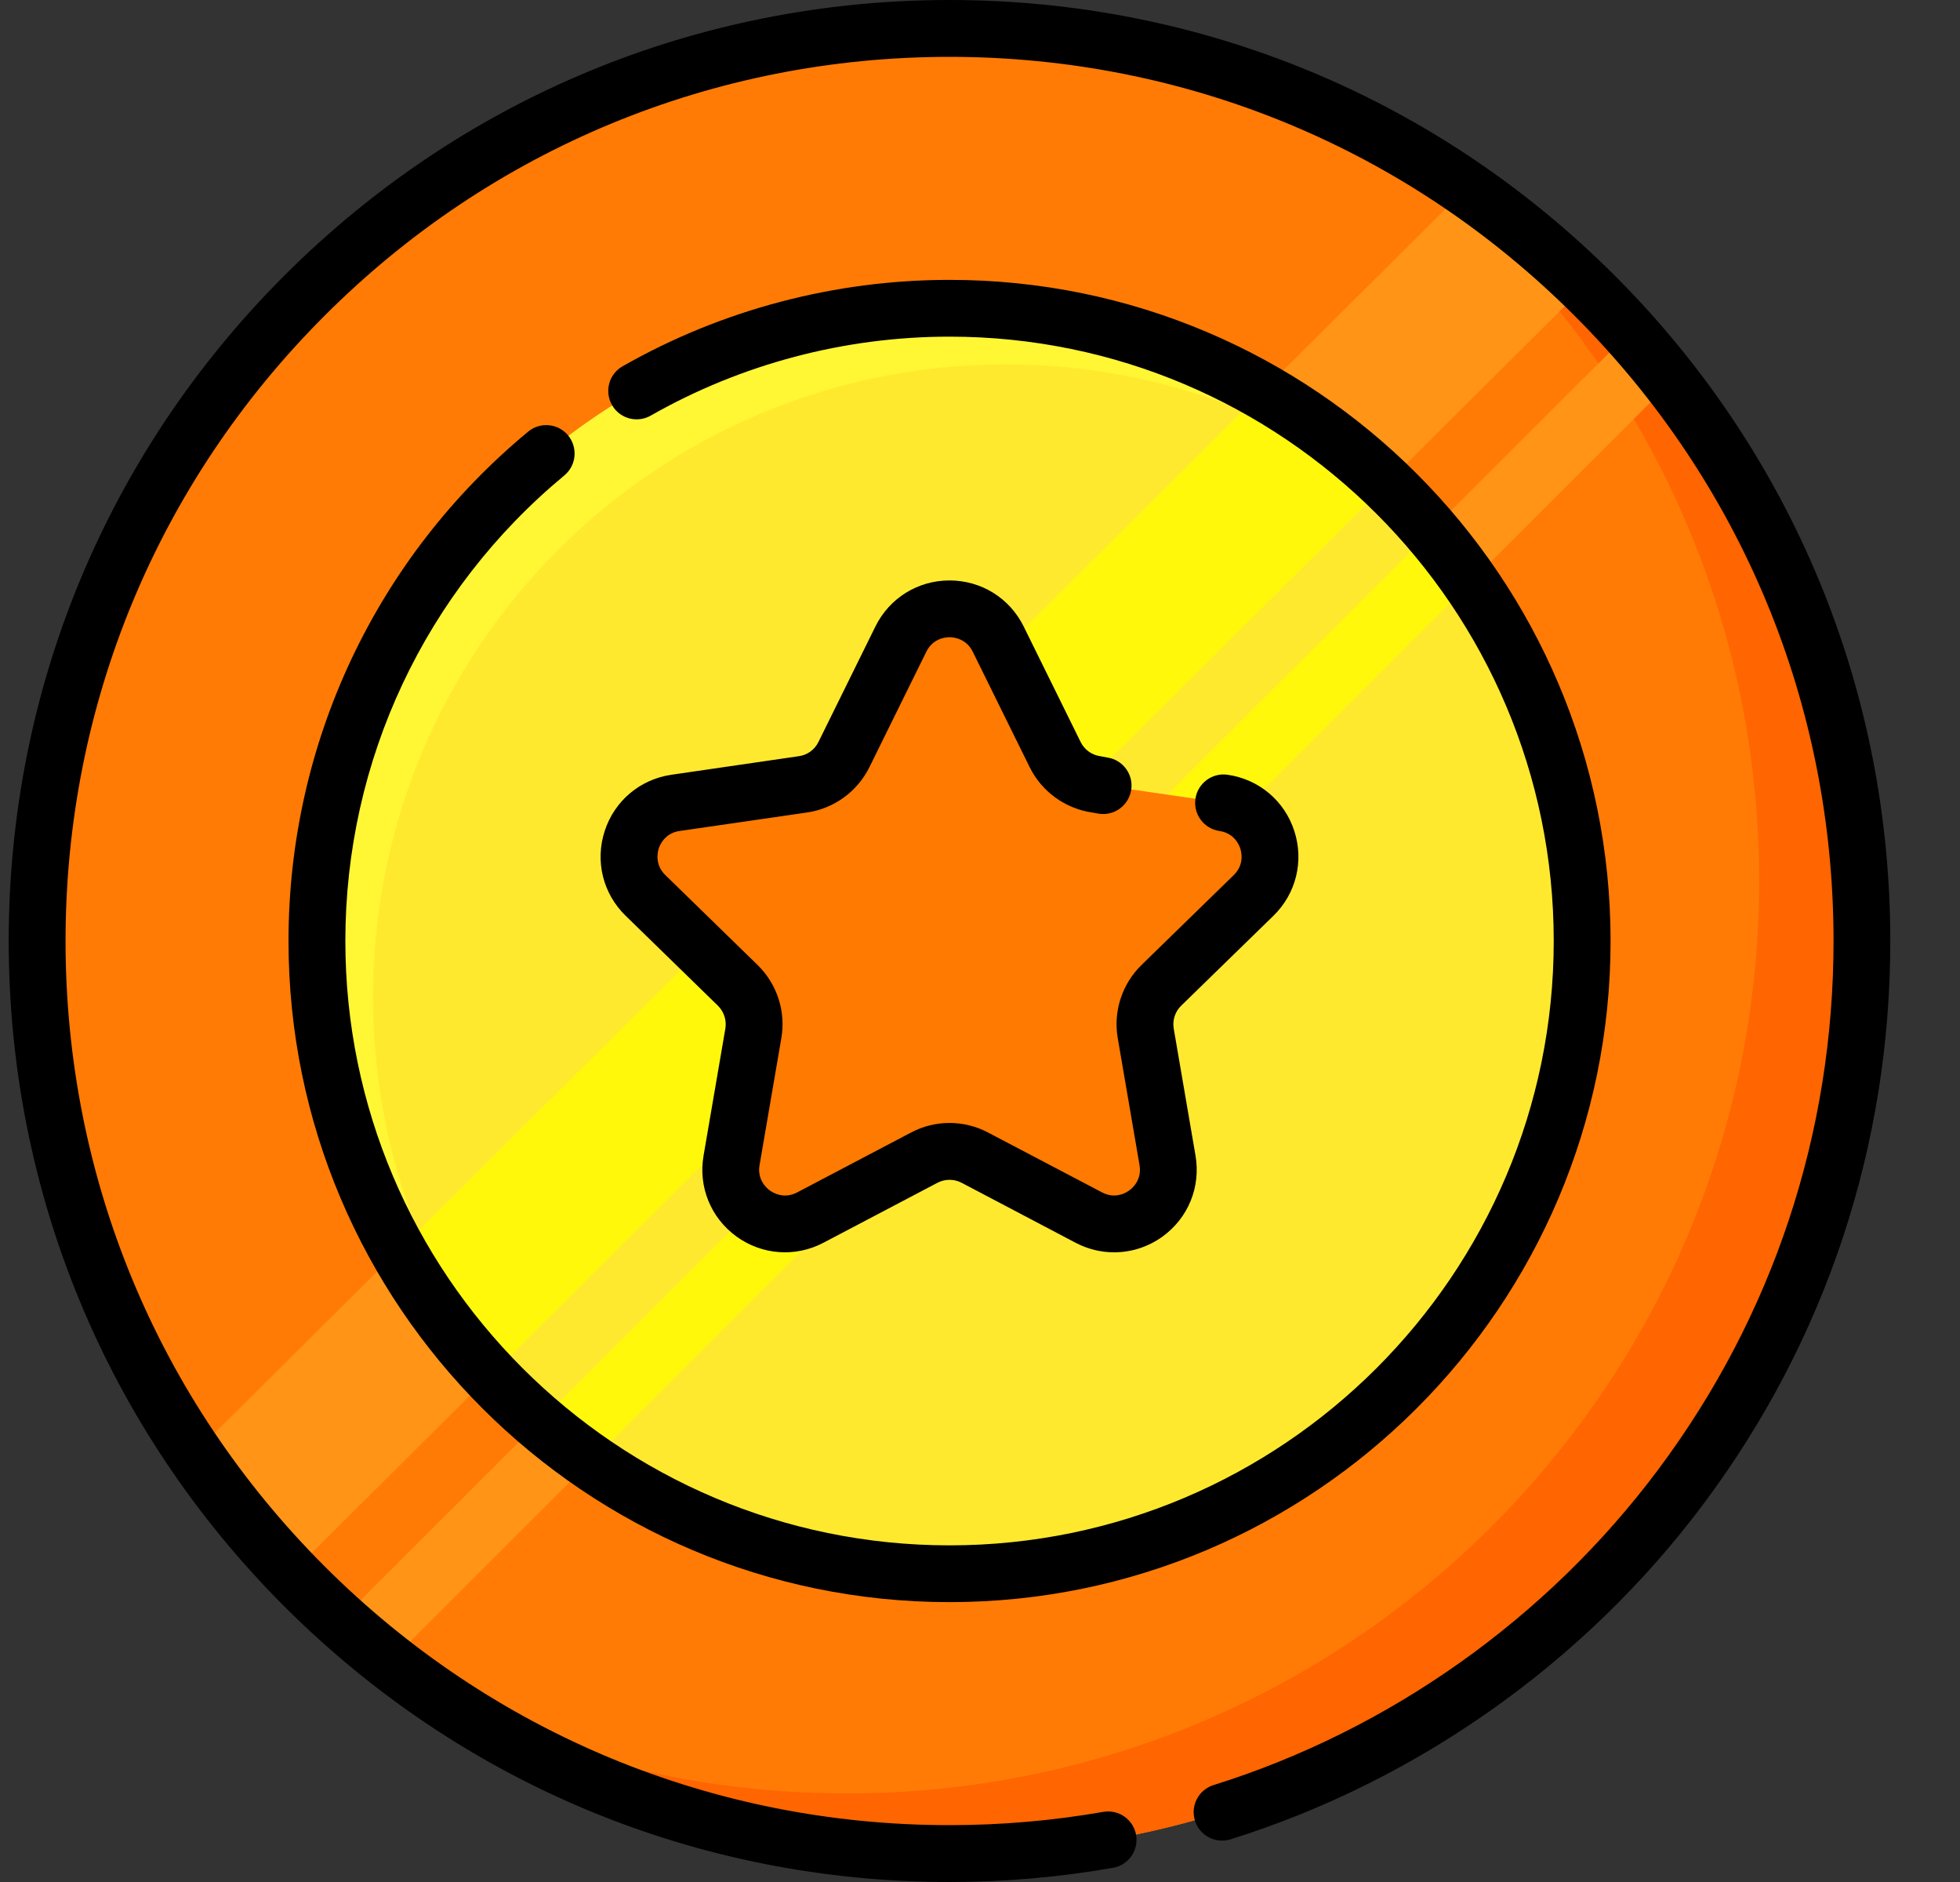<svg width="25" height="24" viewBox="0 0 25 24" fill="none" xmlns="http://www.w3.org/2000/svg">
<rect x="0" y="0" width="25" height="24" fill="#333333" stroke="none"/>
<g clip-path="url(#clip0_16809_19713)">
<path d="M12.111 23.638C18.539 23.638 23.749 18.427 23.749 12C23.749 5.573 18.539 0.362 12.111 0.362C5.684 0.362 0.474 5.573 0.474 12C0.474 18.427 5.684 23.638 12.111 23.638Z" fill="#FF7B05"/>
<path d="M17.318 1.59C20.408 3.682 22.439 7.22 22.439 11.233C22.439 17.66 17.228 22.871 10.801 22.871C8.929 22.871 7.161 22.428 5.594 21.643C7.454 22.902 9.697 23.638 12.111 23.638C18.539 23.638 23.749 18.427 23.749 12C23.749 7.444 21.131 3.501 17.318 1.59Z" fill="#FF6500"/>
<path d="M20.784 4.24L4.342 20.664C4.546 20.847 4.757 21.023 4.973 21.191L21.311 4.872C21.142 4.655 20.966 4.444 20.784 4.24ZM18.698 2.405L2.479 18.533C2.849 19.077 3.264 19.588 3.718 20.061L20.216 3.649C19.746 3.193 19.239 2.777 18.698 2.405Z" fill="#FF9416"/>
<path d="M12.111 20.069C16.568 20.069 20.18 16.456 20.18 12C20.18 7.544 16.568 3.931 12.111 3.931C7.655 3.931 4.042 7.544 4.042 12C4.042 16.456 7.655 20.069 12.111 20.069Z" fill="#FFE92F"/>
<path d="M4.758 12.716C4.758 8.259 8.37 4.647 12.826 4.647C14.874 4.647 16.743 5.41 18.166 6.667C16.688 4.99 14.523 3.931 12.111 3.931C7.655 3.931 4.042 7.544 4.042 12C4.042 14.409 5.098 16.57 6.772 18.049C5.518 16.627 4.758 14.76 4.758 12.716Z" fill="#FFF634"/>
<path d="M18.762 7.423C18.605 7.196 18.437 6.977 18.259 6.768L6.878 18.137C7.087 18.315 7.305 18.483 7.532 18.64L18.762 7.423Z" fill="#FFF80B"/>
<path d="M16.108 4.986L5.08 15.951C5.406 16.53 5.801 17.064 6.254 17.544L17.691 6.166C17.215 5.711 16.683 5.314 16.108 4.986Z" fill="#FFF80B"/>
<path d="M12.732 8.15L13.459 9.623C13.56 9.828 13.755 9.969 13.98 10.002L15.607 10.238C16.174 10.321 16.401 11.018 15.99 11.418L14.813 12.566C14.65 12.725 14.576 12.954 14.614 13.178L14.892 14.798C14.989 15.363 14.396 15.794 13.888 15.527L12.433 14.762C12.232 14.656 11.991 14.656 11.79 14.762L10.335 15.527C9.827 15.794 9.234 15.363 9.331 14.798L9.609 13.178C9.647 12.954 9.573 12.725 9.41 12.566L8.233 11.418C7.822 11.018 8.049 10.321 8.616 10.238L10.243 10.002C10.468 9.969 10.663 9.828 10.764 9.623L11.491 8.15C11.745 7.635 12.478 7.635 12.732 8.15Z" fill="#FF7A00"/>
<path d="M20.597 3.515C18.33 1.248 15.317 0 12.111 0C8.906 0 5.893 1.248 3.626 3.515C1.36 5.781 0.111 8.795 0.111 12C0.111 15.205 1.36 18.219 3.626 20.485C5.893 22.752 8.906 24 12.111 24C12.811 24 13.513 23.939 14.197 23.819C14.394 23.785 14.525 23.597 14.491 23.4C14.456 23.203 14.269 23.071 14.071 23.106C13.429 23.218 12.77 23.275 12.111 23.275C9.1 23.275 6.268 22.102 4.139 19.973C2.009 17.843 0.836 15.012 0.836 12C0.836 8.988 2.009 6.157 4.139 4.027C6.268 1.897 9.1 0.725 12.111 0.725C15.123 0.725 17.955 1.897 20.084 4.027C22.214 6.157 23.387 8.988 23.387 12C23.387 14.451 22.614 16.782 21.151 18.74C19.737 20.634 17.723 22.063 15.479 22.764C15.288 22.824 15.182 23.027 15.242 23.218C15.301 23.409 15.505 23.515 15.695 23.456C18.084 22.709 20.227 21.189 21.732 19.174C23.289 17.089 24.111 14.609 24.111 12C24.111 8.795 22.863 5.781 20.597 3.515Z" fill="black"/>
<path d="M7.198 6.063C7.352 5.935 7.373 5.707 7.246 5.552C7.118 5.398 6.89 5.377 6.736 5.505C4.794 7.113 3.68 9.481 3.68 12C3.68 16.649 7.462 20.431 12.111 20.431C16.761 20.431 20.543 16.649 20.543 12C20.543 7.351 16.761 3.569 12.111 3.569C10.648 3.569 9.205 3.95 7.941 4.671C7.767 4.77 7.707 4.991 7.806 5.165C7.905 5.339 8.126 5.399 8.3 5.3C9.455 4.642 10.773 4.293 12.111 4.293C16.361 4.293 19.818 7.751 19.818 12C19.818 16.249 16.361 19.707 12.111 19.707C7.862 19.707 4.405 16.249 4.405 12C4.405 9.697 5.423 7.533 7.198 6.063Z" fill="black"/>
<path d="M8.668 10.597L10.295 10.361C10.638 10.311 10.935 10.095 11.089 9.784L11.816 8.31C11.9 8.14 12.063 8.126 12.111 8.126C12.159 8.126 12.323 8.14 12.407 8.31L13.134 9.784C13.288 10.095 13.585 10.31 13.928 10.361L14.019 10.377C14.217 10.406 14.4 10.268 14.429 10.07C14.458 9.873 14.321 9.689 14.123 9.66L14.032 9.643C13.925 9.628 13.832 9.56 13.784 9.463L13.057 7.989C12.878 7.627 12.516 7.402 12.111 7.402C11.707 7.402 11.345 7.627 11.166 7.989L10.439 9.463C10.391 9.56 10.298 9.628 10.191 9.643L8.564 9.88C8.164 9.938 7.838 10.213 7.713 10.597C7.588 10.982 7.69 11.396 7.98 11.678L9.157 12.825C9.234 12.901 9.27 13.01 9.252 13.117L8.974 14.737C8.905 15.135 9.066 15.53 9.393 15.768C9.72 16.005 10.146 16.036 10.503 15.848L11.958 15.083C12.054 15.033 12.169 15.033 12.265 15.083L13.719 15.848C13.875 15.93 14.043 15.97 14.211 15.97C14.429 15.97 14.645 15.902 14.83 15.768C15.157 15.53 15.317 15.135 15.249 14.737L14.971 13.117C14.953 13.01 14.988 12.901 15.066 12.825L16.243 11.678C16.532 11.396 16.634 10.982 16.509 10.597C16.385 10.213 16.059 9.938 15.659 9.88C15.461 9.851 15.277 9.988 15.248 10.186C15.219 10.384 15.356 10.568 15.554 10.597C15.742 10.624 15.806 10.775 15.82 10.821C15.835 10.867 15.873 11.026 15.737 11.159L14.56 12.306C14.312 12.548 14.198 12.897 14.257 13.239L14.535 14.859C14.567 15.046 14.443 15.153 14.404 15.181C14.365 15.21 14.225 15.295 14.057 15.206L12.602 14.442C12.295 14.28 11.928 14.28 11.621 14.442L10.166 15.207C9.998 15.295 9.858 15.21 9.819 15.181C9.78 15.153 9.656 15.046 9.688 14.859L9.966 13.239C10.025 12.897 9.911 12.548 9.663 12.306L8.486 11.159C8.35 11.026 8.388 10.867 8.402 10.821C8.417 10.775 8.48 10.624 8.668 10.597Z" fill="black"/>
</g>
<defs>
<clipPath id="clip0_16809_19713">
<rect width="24" height="24" fill="white" transform="translate(0.111)"/>
</clipPath>
</defs>
</svg>
